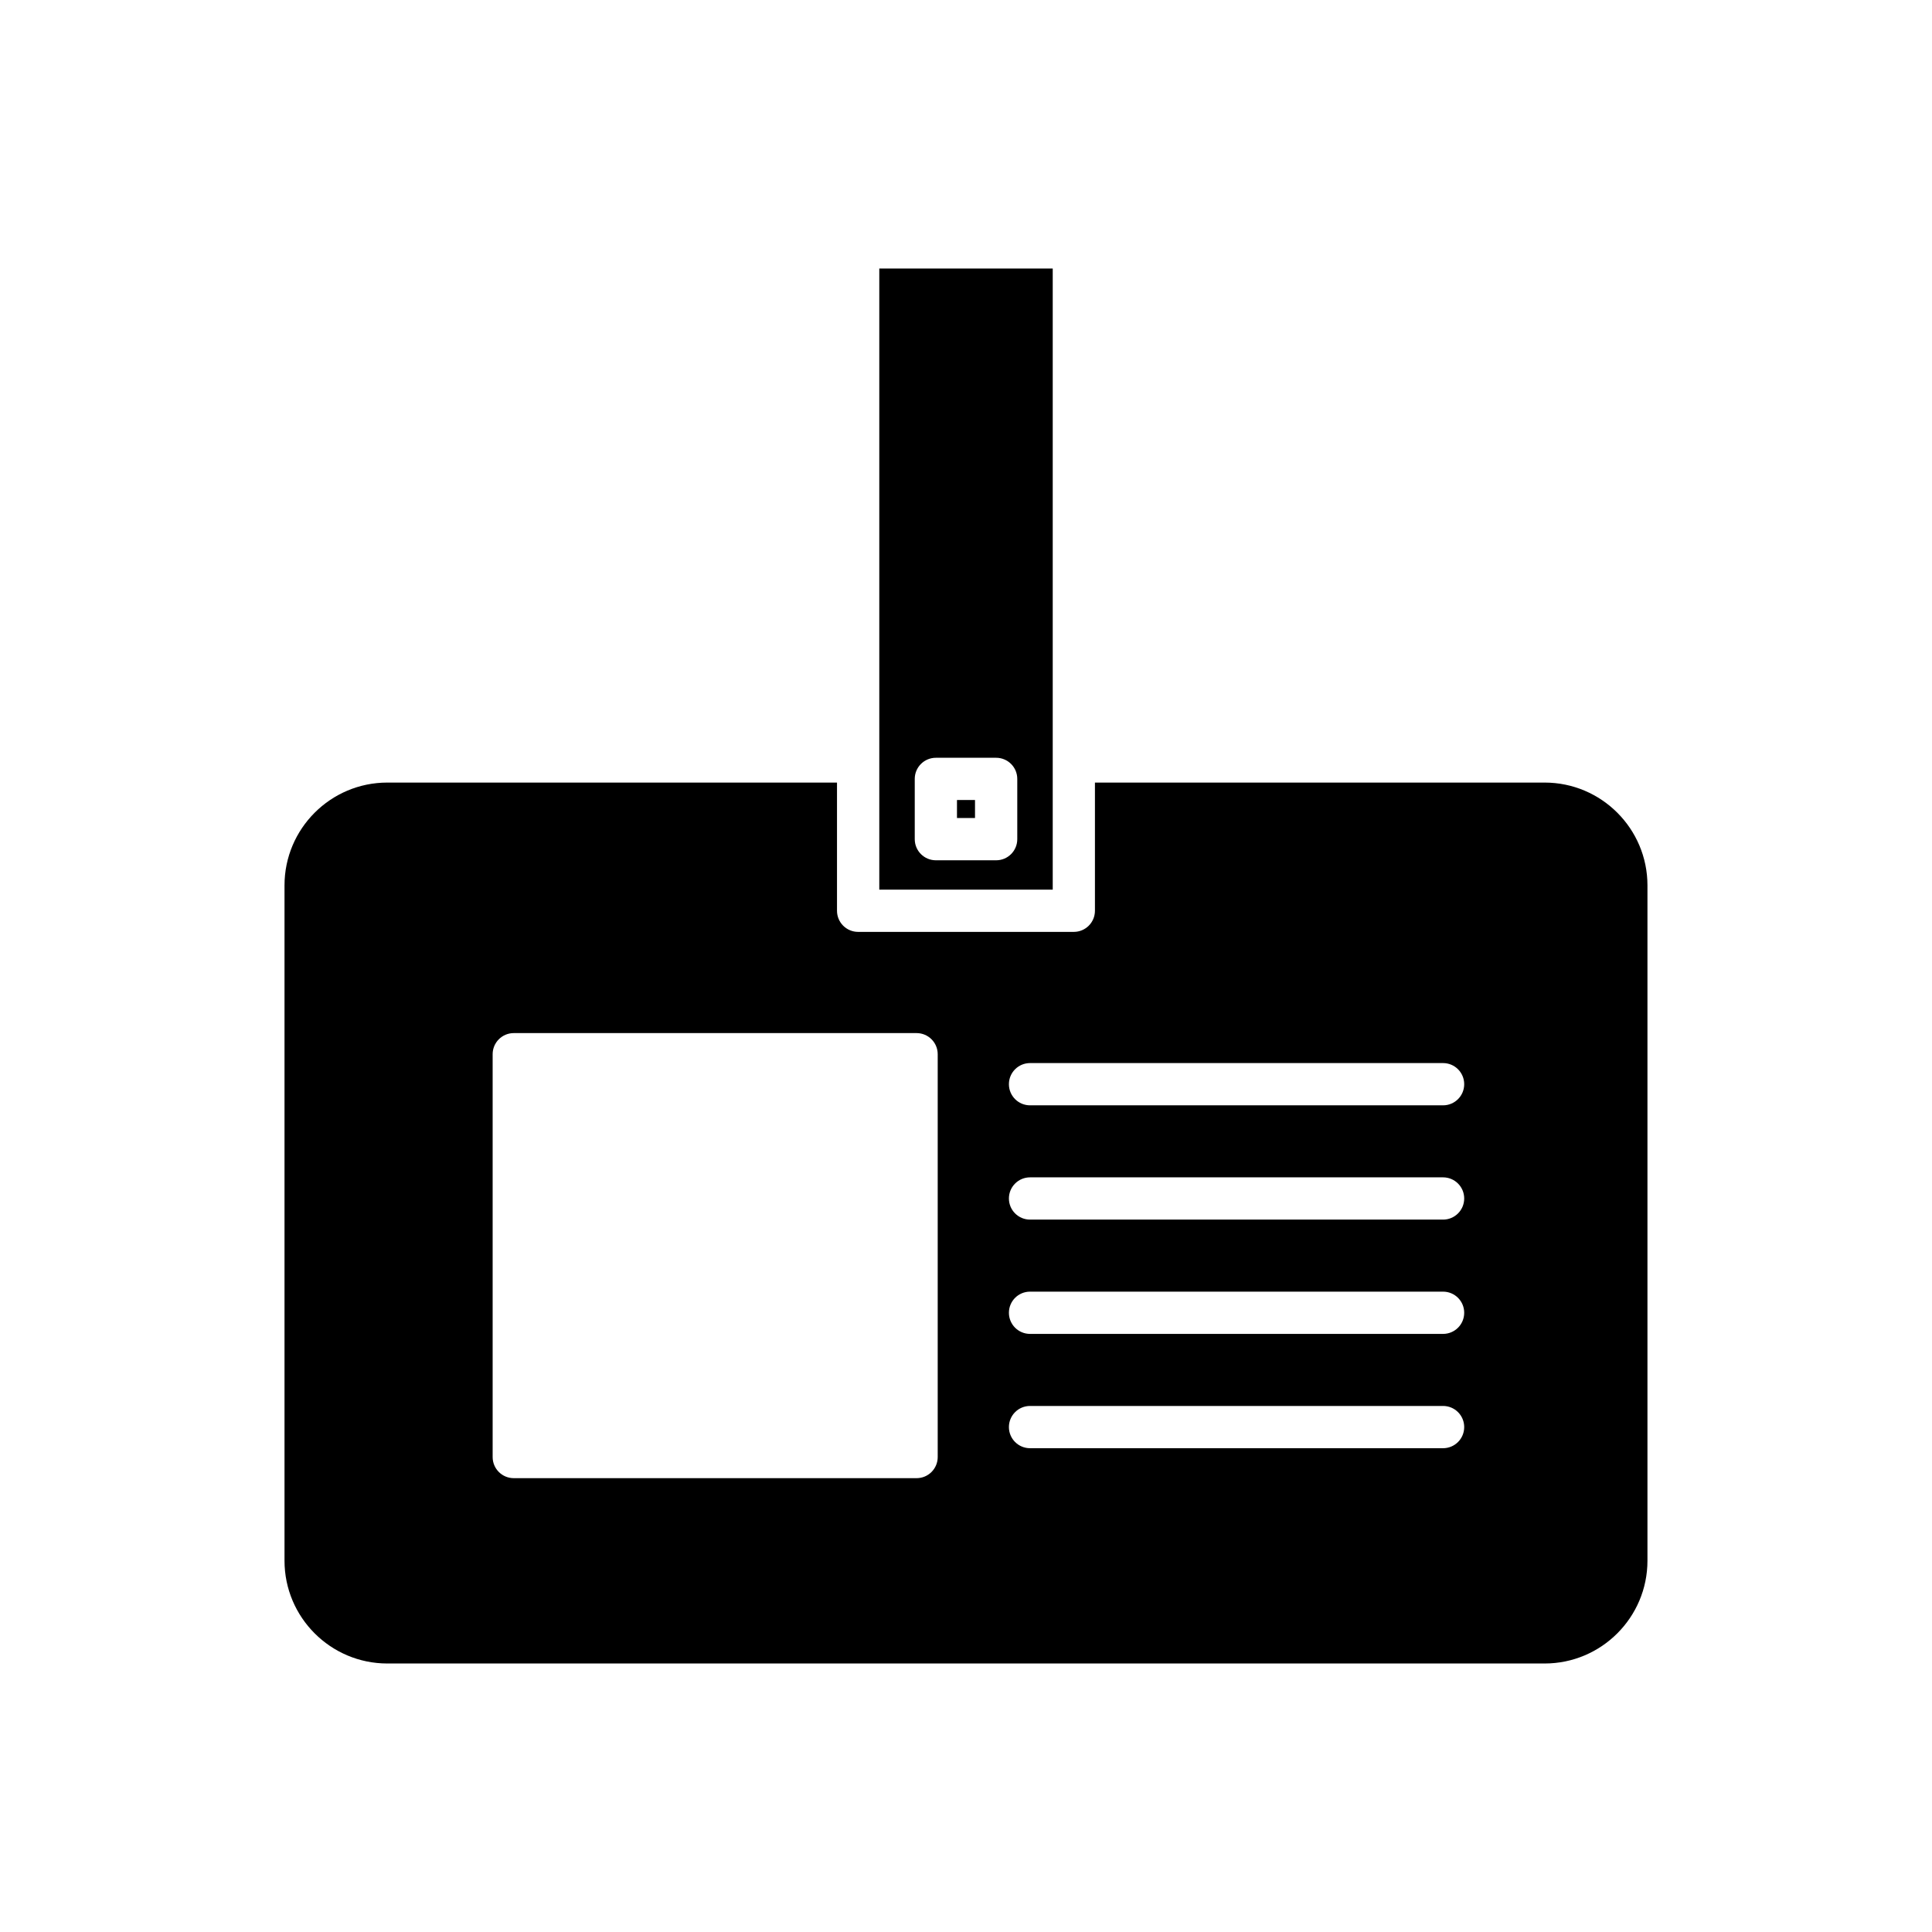 <?xml version="1.0" encoding="UTF-8"?>
<!-- Uploaded to: SVG Repo, www.svgrepo.com, Generator: SVG Repo Mixer Tools -->
<svg fill="#000000" width="800px" height="800px" version="1.1" viewBox="144 144 512 512" xmlns="http://www.w3.org/2000/svg">
 <g>
  <path d="m397.61 356.01h4.777v4.773h-4.777z"/>
  <path d="m377.02 379.77h45.965v-33.941c0-0.008-0.004-0.016-0.004-0.027 0-0.008 0.004-0.016 0.004-0.027v-130.62h-45.965v130.62c0 0.008 0.004 0.016 0.004 0.027 0 0.008-0.004 0.016-0.004 0.027zm9.398-29.352c0-3.094 2.504-5.598 5.598-5.598h15.973c3.094 0 5.598 2.504 5.598 5.598v15.969c0 3.094-2.504 5.598-5.598 5.598h-15.973c-3.094 0-5.598-2.504-5.598-5.598z"/>
  <path d="m246.64 351.39c-15.023 0-27.242 12.219-27.242 27.242v178.97c0 15.023 12.219 27.242 27.242 27.242h306.71c15.023 0 27.242-12.219 27.242-27.242v-178.97c0-15.023-12.219-27.242-27.242-27.242h-119.18v33.969c0 3.094-2.504 5.598-5.598 5.598h-57.16c-3.094 0-5.598-2.504-5.598-5.598v-33.969zm170.33 74.336h109.46c3.094 0 5.598 2.504 5.598 5.598s-2.504 5.598-5.598 5.598h-109.46c-3.094 0-5.598-2.504-5.598-5.598s2.504-5.598 5.598-5.598zm0 30.285h109.46c3.094 0 5.598 2.504 5.598 5.598s-2.504 5.598-5.598 5.598h-109.46c-3.094 0-5.598-2.504-5.598-5.598s2.504-5.598 5.598-5.598zm0 30.289h109.46c3.094 0 5.598 2.504 5.598 5.598s-2.504 5.598-5.598 5.598h-109.46c-3.094 0-5.598-2.504-5.598-5.598s2.504-5.598 5.598-5.598zm0 30.293h109.46c3.094 0 5.598 2.504 5.598 5.598s-2.504 5.598-5.598 5.598h-109.46c-3.094 0-5.598-2.504-5.598-5.598s2.504-5.598 5.598-5.598zm-30.066-98.812c3.094 0 5.598 2.504 5.598 5.598v106.75c0 3.094-2.504 5.598-5.598 5.598h-106.75c-3.094 0-5.598-2.504-5.598-5.598v-106.75c0-3.094 2.504-5.598 5.598-5.598z"/>
 </g>
</svg>